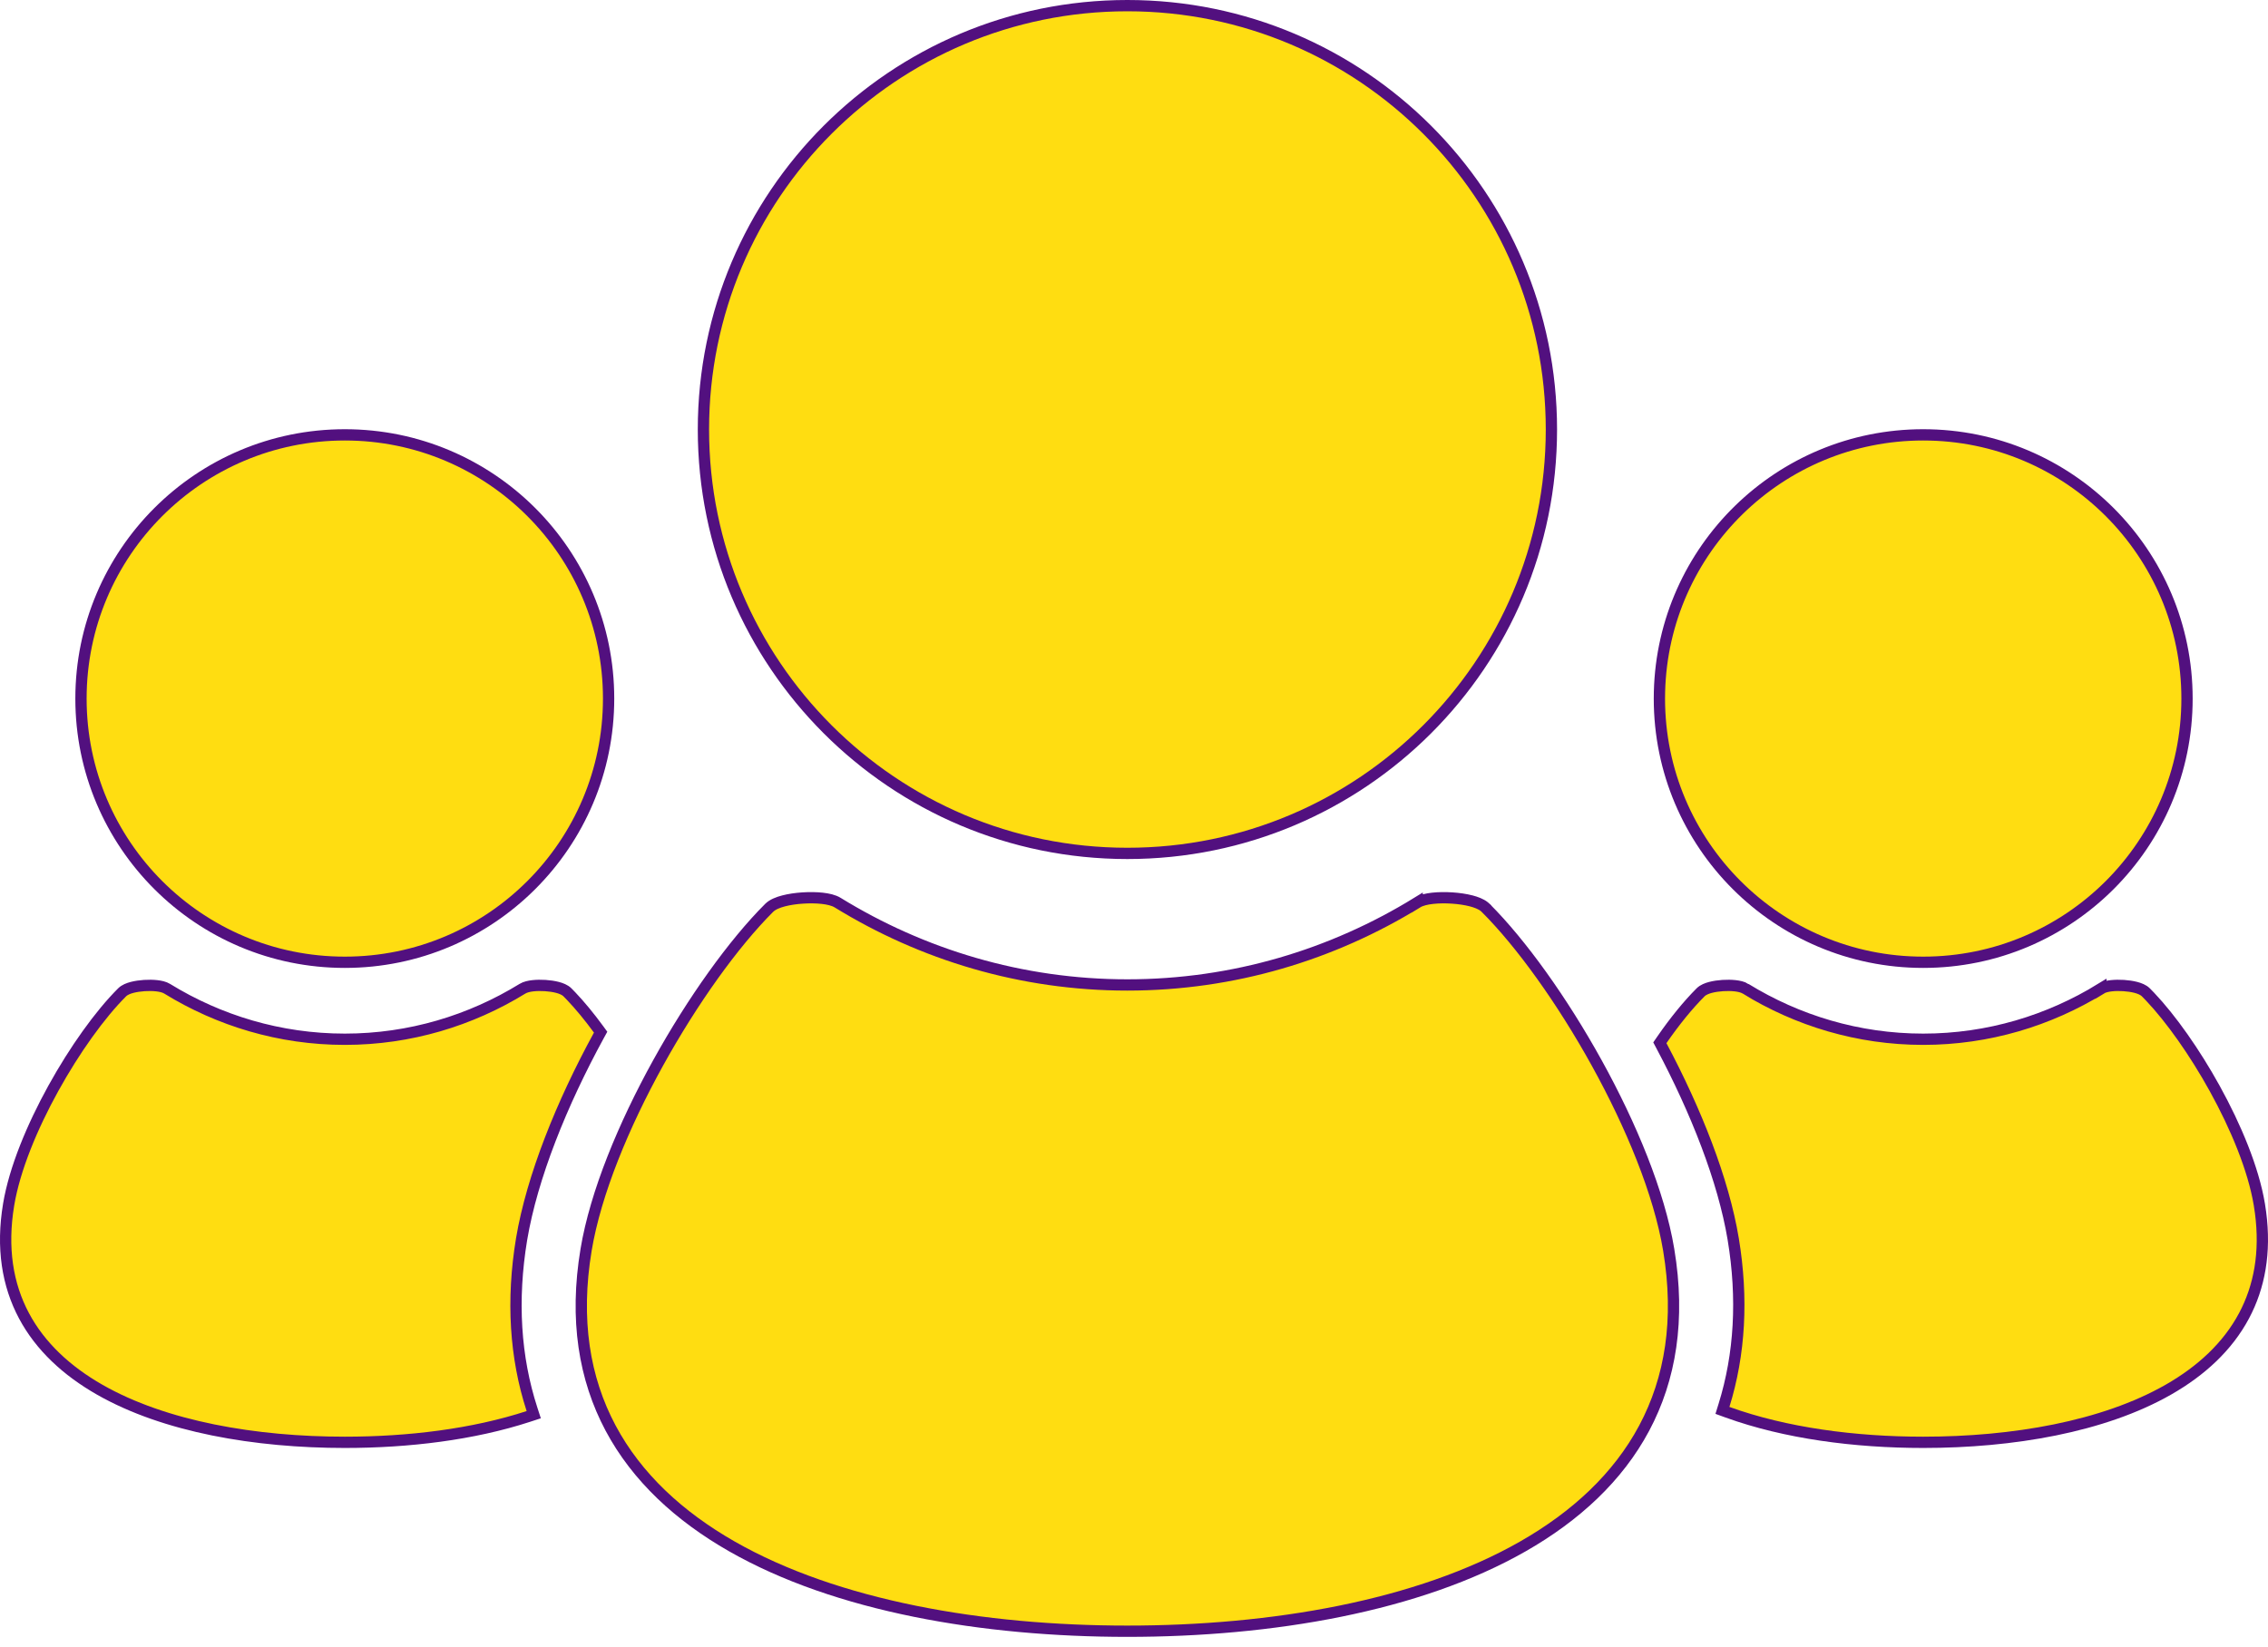 <?xml version="1.0" encoding="UTF-8"?> <svg xmlns="http://www.w3.org/2000/svg" width="201" height="146" viewBox="0 0 201 146" fill="none"><path d="M170.441 38.55C183.353 38.55 193.823 49.02 193.823 61.932C193.823 74.844 183.353 85.306 170.441 85.306C157.533 85.306 147.064 74.844 147.063 61.932L147.071 61.328C147.391 48.696 157.734 38.55 170.441 38.55Z" fill="#FFDD11" stroke="#52107F"></path><path d="M187.108 87.387C187.447 87.349 187.833 87.344 188.208 87.368C188.583 87.393 188.964 87.447 189.294 87.533C189.601 87.614 189.949 87.743 190.175 87.97L190.546 88.351C192.415 90.323 194.504 93.285 196.273 96.486C198.158 99.897 199.709 103.629 200.232 106.772L200.339 107.489C200.806 111.039 200.242 114.079 198.875 116.645C197.42 119.376 195.076 121.531 192.179 123.188C186.398 126.494 178.345 127.862 170.442 127.862C164.375 127.862 158.236 127.052 153.098 125.194L152.65 125.031L152.791 124.575C154.193 120.062 154.477 115.101 153.606 109.844V109.843C152.735 104.606 150.316 98.492 147.245 92.71L147.103 92.442L147.275 92.192C148.428 90.518 149.617 89.068 150.714 87.97C150.94 87.743 151.288 87.614 151.594 87.533C151.924 87.447 152.305 87.393 152.68 87.368C153.055 87.344 153.44 87.349 153.78 87.387C154.099 87.423 154.449 87.495 154.701 87.651L154.7 87.652C159.286 90.472 164.671 92.129 170.442 92.129C176.219 92.129 181.603 90.471 186.189 87.651V87.652C186.44 87.496 186.789 87.423 187.108 87.387Z" fill="#FFDD11" stroke="#52107F"></path><path d="M99.912 0.5C120.666 0.5 137.493 17.327 137.493 38.074C137.493 58.828 120.666 75.654 99.912 75.654C79.161 75.654 62.342 58.828 62.341 38.074C62.341 17.327 79.161 0.5 99.912 0.5Z" fill="#FFDD11" stroke="#52107F"></path><path d="M126.961 79.634C127.49 79.576 128.095 79.569 128.687 79.608C129.279 79.646 129.875 79.732 130.384 79.864C130.807 79.974 131.238 80.132 131.541 80.371L131.663 80.479V80.48C134.82 83.633 138.455 88.707 141.506 94.226C144.555 99.743 147.049 105.754 147.887 110.79C148.921 116.99 148.044 122.234 145.716 126.603C143.39 130.966 139.637 134.419 134.979 137.081C125.676 142.399 112.688 144.608 99.912 144.608C87.139 144.608 74.152 142.399 64.85 137.081C60.193 134.419 56.441 130.966 54.115 126.603C51.787 122.234 50.91 116.99 51.943 110.79C52.782 105.754 55.276 99.743 58.326 94.226C61.376 88.707 65.011 83.633 68.168 80.48L68.169 80.479C68.47 80.178 68.963 79.989 69.447 79.864C69.956 79.731 70.551 79.646 71.143 79.608C71.736 79.569 72.341 79.576 72.87 79.634C73.378 79.69 73.886 79.802 74.234 80.017C81.714 84.621 90.5 87.316 99.912 87.316C109.331 87.316 118.112 84.621 125.595 80.016V80.017C125.943 79.802 126.452 79.69 126.961 79.634Z" fill="#FFDD11" stroke="#52107F"></path><path d="M30.559 38.55C43.467 38.55 53.937 49.02 53.937 61.932C53.936 74.844 43.467 85.306 30.559 85.306C17.647 85.306 7.177 74.844 7.177 61.932C7.177 49.02 17.646 38.55 30.559 38.55Z" fill="#FFDD11" stroke="#52107F"></path><path d="M47.223 87.387C47.562 87.349 47.947 87.344 48.322 87.368C48.697 87.393 49.078 87.447 49.408 87.533C49.715 87.614 50.063 87.743 50.289 87.97L50.62 88.31C51.4 89.129 52.223 90.127 53.042 91.245L53.23 91.502L53.077 91.781C49.773 97.828 47.153 104.342 46.227 109.845C45.331 115.256 45.651 120.333 47.148 124.937L47.302 125.411L46.827 125.567C41.927 127.167 36.206 127.862 30.559 127.862C22.656 127.862 14.603 126.494 8.822 123.188C5.926 121.531 3.581 119.376 2.126 116.645C0.668 113.908 0.123 110.631 0.768 106.772C1.292 103.63 2.841 99.897 4.725 96.486C6.61 93.072 8.859 89.928 10.824 87.969C11.05 87.742 11.399 87.614 11.705 87.533C12.036 87.447 12.418 87.393 12.793 87.368C13.169 87.344 13.554 87.349 13.894 87.387C14.213 87.423 14.562 87.495 14.813 87.651C19.395 90.471 24.784 92.129 30.559 92.129C36.332 92.129 41.716 90.471 46.302 87.652C46.554 87.496 46.903 87.423 47.223 87.387Z" fill="#FFDD11" stroke="#52107F"></path></svg> 